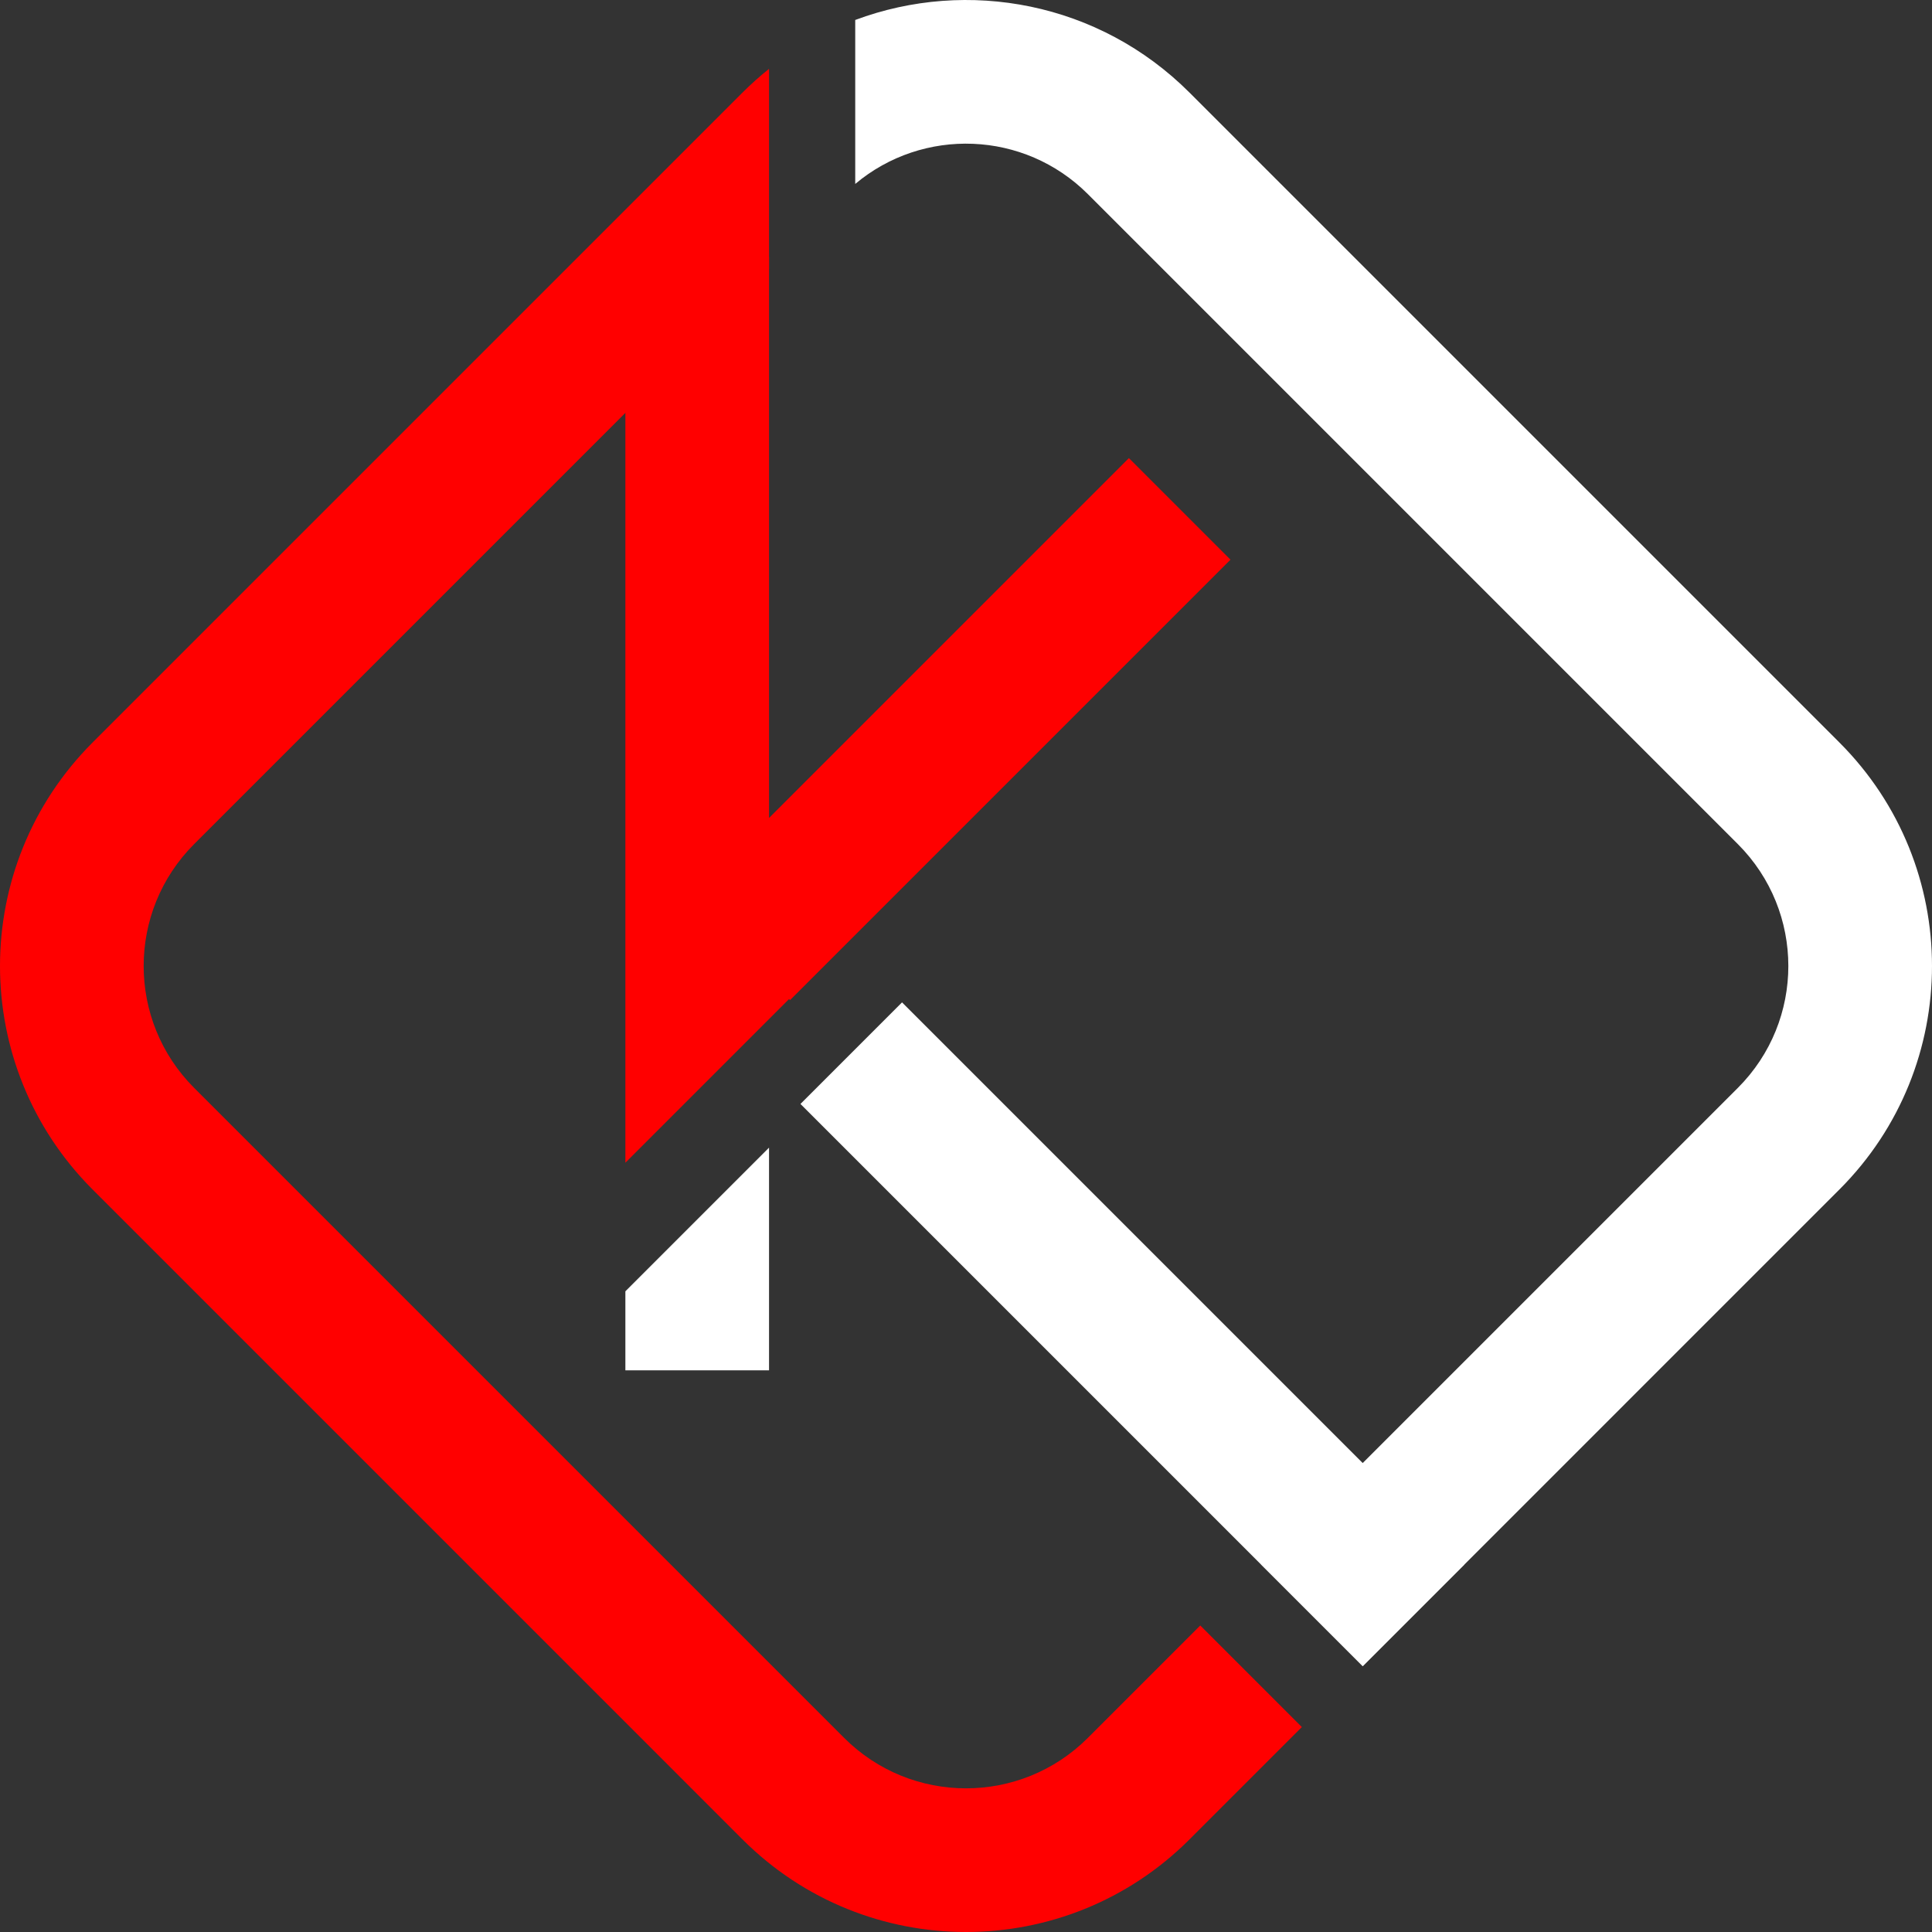 <svg width="512" height="512" viewBox="0 0 512 512" fill="none" xmlns="http://www.w3.org/2000/svg">
<rect x="0" y="0" width="512" height="512" fill="#333333" stroke="none"/>
<path d="M196.775 24.532C199.026 22.281 201.372 20.186 203.802 18.245V71.346L51.452 223.696C33.611 241.537 33.611 270.463 51.452 288.305L223.696 460.548C241.537 478.389 270.463 478.389 288.305 460.548L318.085 430.768L345.005 457.688L315.225 487.468C282.516 520.177 229.484 520.177 196.775 487.469L24.532 315.225C-8.177 282.516 -8.177 229.484 24.532 196.775L196.775 24.532Z" fill="#FF0000"/>
<path d="M203.802 68.099H165.731V308.137L209.102 264.766L209.372 265.036L326.09 148.319L299.17 121.398L203.802 216.766V68.099Z" fill="#FF0000"/>
<path d="M361.158 441.536L487.468 315.225C520.177 282.516 520.177 229.484 487.468 196.775L315.225 24.532C291.275 0.582 256.43 -5.832 226.645 5.291V48.747C244.594 33.662 271.416 34.563 288.305 51.452L460.548 223.696C478.389 241.537 478.389 270.463 460.548 288.304L334.237 414.615L361.158 441.536Z" fill="white"/>
<rect x="212.128" y="292.559" width="38.071" height="210.713" transform="rotate(-45 212.128 292.559)" fill="white"/>
<path d="M203.802 304.14L165.731 342.211V363.145H203.802V304.14Z" fill="white"/>
</svg>
